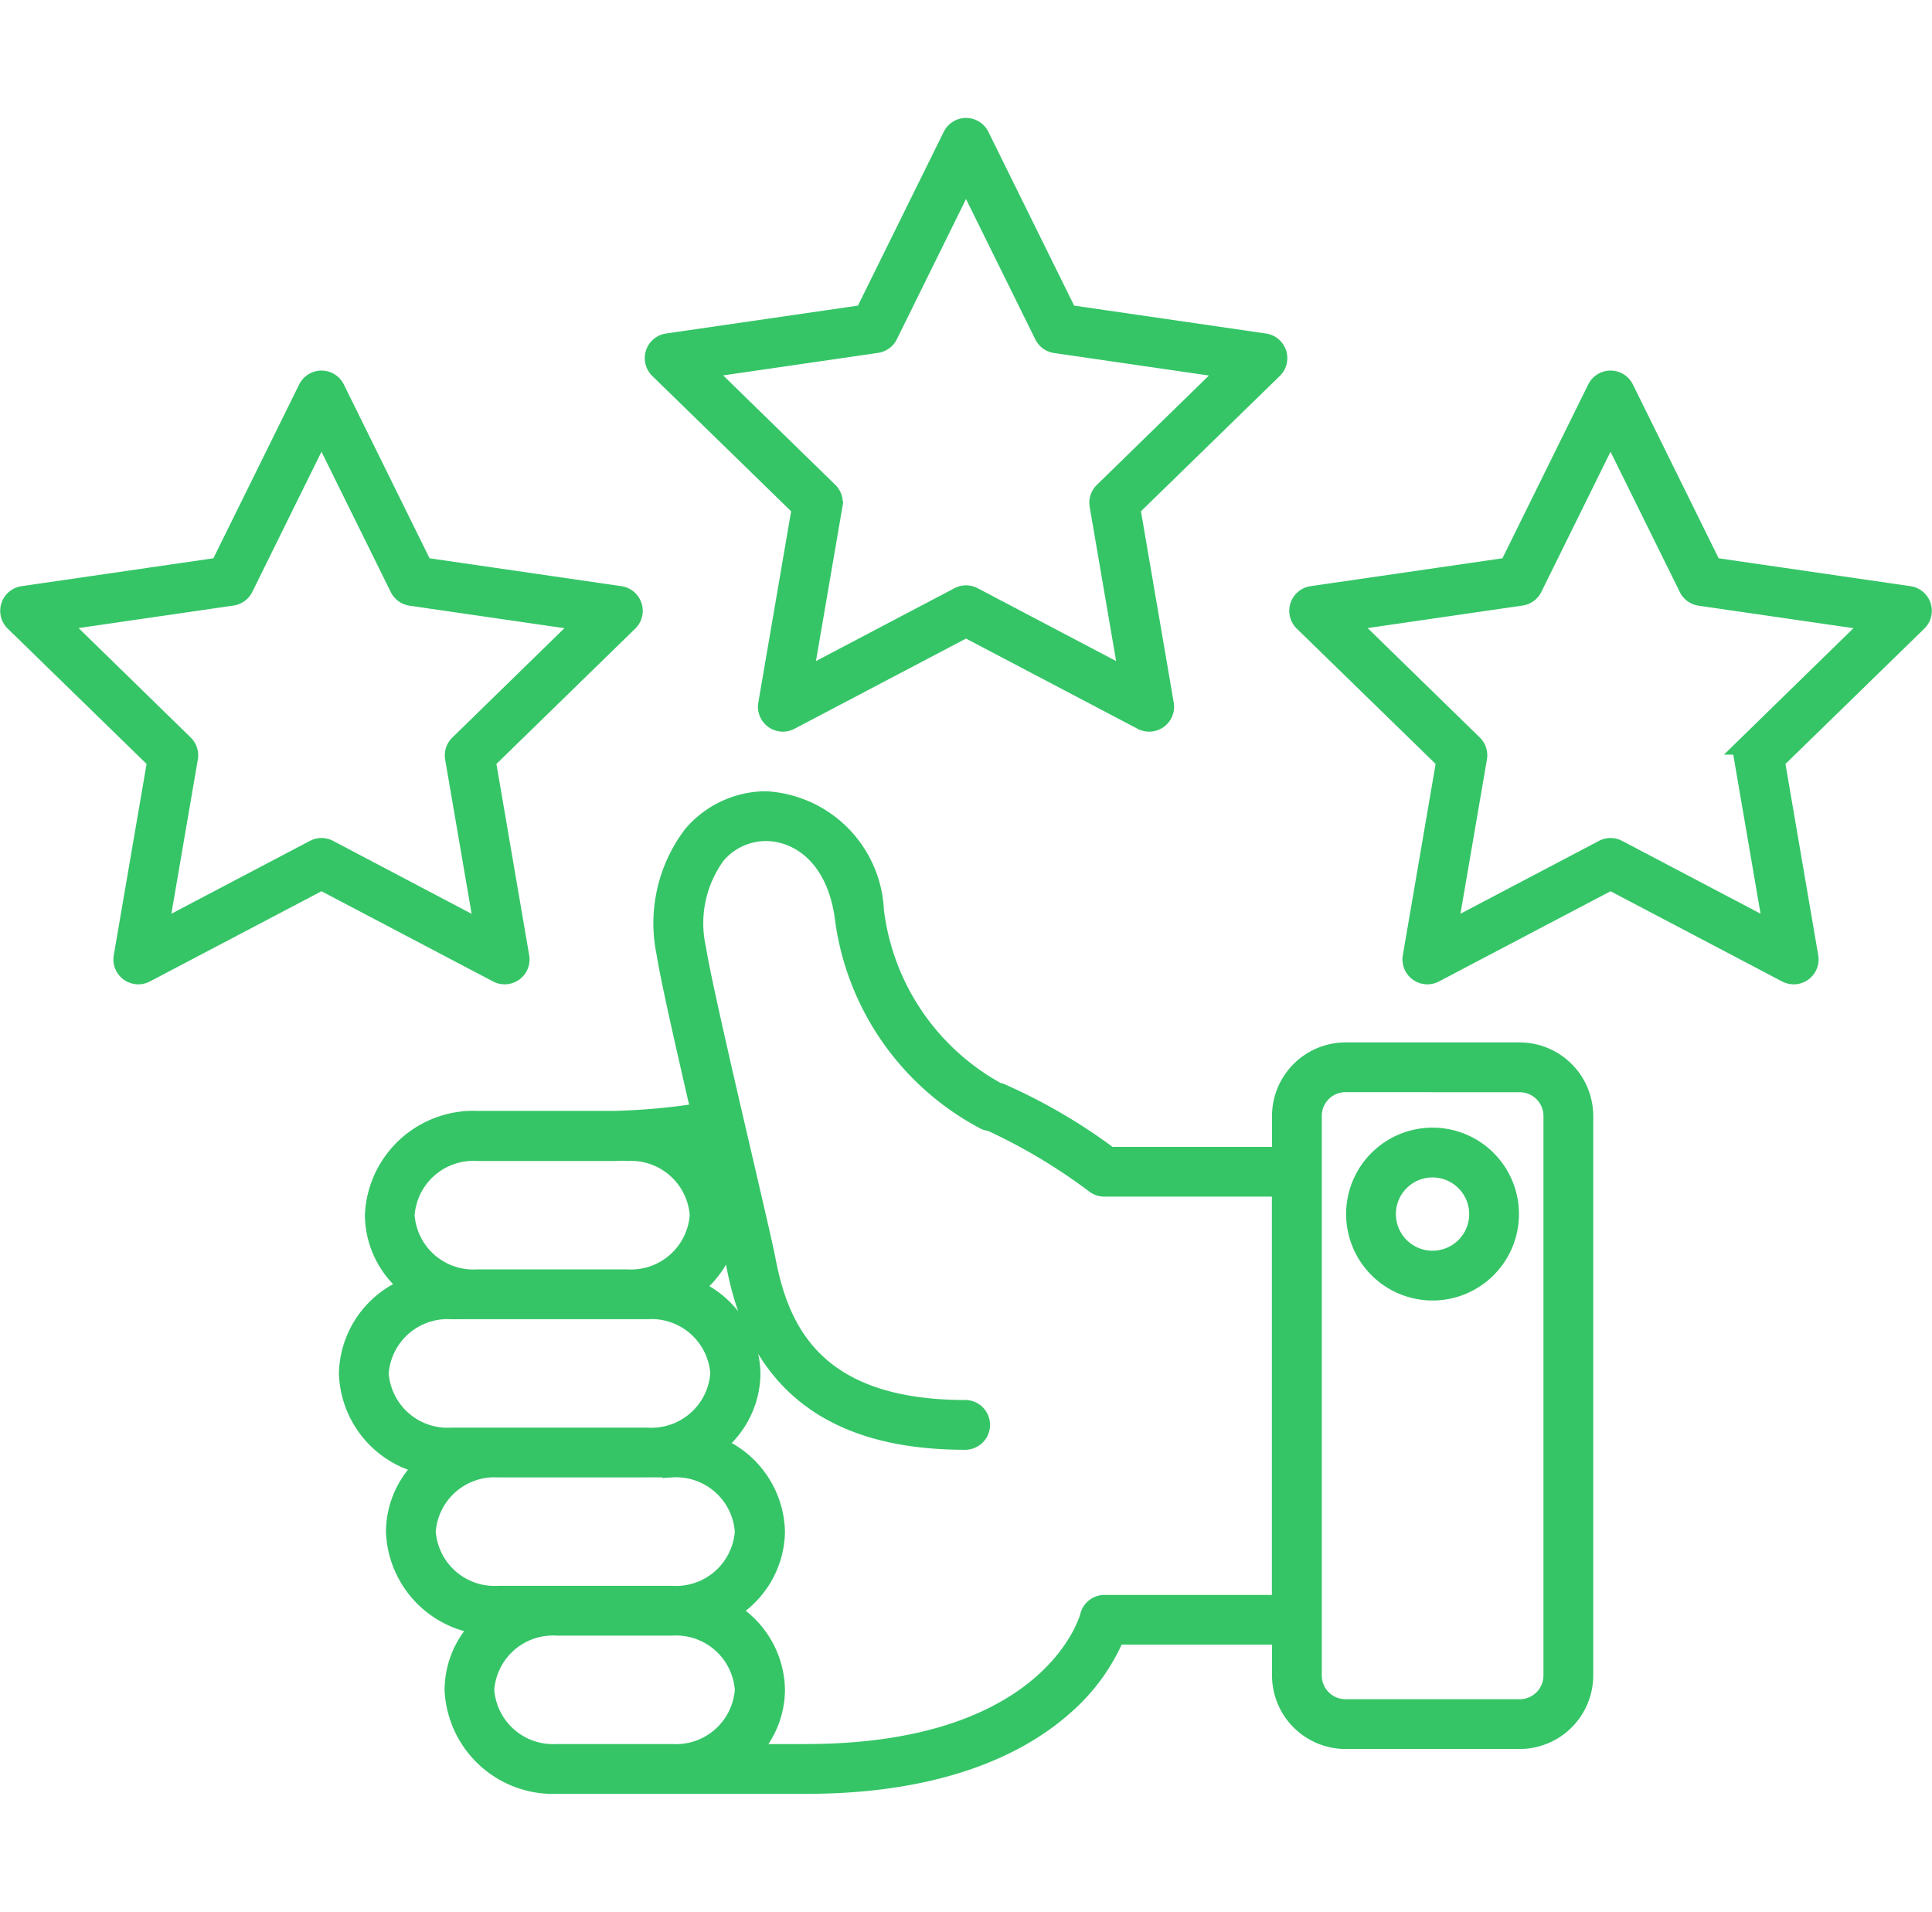 <?xml version="1.0" encoding="UTF-8"?>
<svg xmlns="http://www.w3.org/2000/svg" width="48.511" height="48" viewBox="0 0 48.511 48">
  <g id="Groupe_20955" data-name="Groupe 20955" transform="translate(-759.744 -2114)">
    <rect id="satisfaction_1" data-name="satisfaction 1" width="48" height="48" transform="translate(760 2114)" fill="none" style="isolation: isolate"></rect>
    <path id="Vector" d="M29.4,23.547a1.6,1.6,0,0,0,1.595-1.595V7.9A1.6,1.6,0,0,0,29.4,6.306H25.024A1.6,1.6,0,0,0,23.429,7.9V8.929H19.093a13.909,13.909,0,0,0-2.743-1.6l-.078-.02h0A6.03,6.03,0,0,1,13.185,2.75,2.881,2.881,0,0,0,10.473,0,2.421,2.421,0,0,0,8.641.852a3.654,3.654,0,0,0-.665,2.973c.086.572.477,2.3.871,4a16.158,16.158,0,0,1-2.185.2H3.227A2.478,2.478,0,0,0,.652,10.394a2.284,2.284,0,0,0,.912,1.8A2.371,2.371,0,0,0,0,14.367a2.415,2.415,0,0,0,1.95,2.291,2.262,2.262,0,0,0-.769,1.681,2.44,2.44,0,0,0,2.193,2.336,2.255,2.255,0,0,0-.721,1.637,2.478,2.478,0,0,0,2.575,2.361h6.249c3.528,0,5.467-1.071,6.473-1.969a4.84,4.84,0,0,0,1.291-1.779h4.188v1.027a1.6,1.6,0,0,0,1.595,1.595Zm-17.921.376H10a2.251,2.251,0,0,0,.7-1.611,2.321,2.321,0,0,0-1.185-1.986,2.321,2.321,0,0,0,1.185-1.986,2.368,2.368,0,0,0-1.54-2.161,2.285,2.285,0,0,0,.925-1.811A2.359,2.359,0,0,0,8.6,12.231a2.328,2.328,0,0,0,.928-1.467c.1.434.171.756.2.891.558,2.947,2.438,4.379,5.746,4.379a.375.375,0,1,0,0-.75c-3.807,0-4.677-2.014-5.009-3.769-.054-.284-.276-1.241-.558-2.454l-.235-1.01c-.42-1.814-.861-3.748-.951-4.338A2.93,2.93,0,0,1,9.21,1.341,1.65,1.65,0,0,1,10.473.75c.762,0,1.735.553,1.97,2.111a6.71,6.71,0,0,0,3.51,5.125.373.373,0,0,0,.09.036l.052.013.056.014a14.426,14.426,0,0,1,2.6,1.559.375.375,0,0,0,.219.07h4.456v10.5H18.973a.375.375,0,0,0-.365.288C18.6,20.5,17.709,23.922,11.477,23.922ZM3.4,22.311A1.73,1.73,0,0,1,5.228,20.7H8.116a1.73,1.73,0,0,1,1.825,1.611,1.73,1.73,0,0,1-1.825,1.611H5.228A1.73,1.73,0,0,1,3.4,22.311ZM6.669,8.783l.247-.007a.372.372,0,0,0,.068.007,1.73,1.73,0,0,1,1.825,1.611,1.73,1.73,0,0,1-1.825,1.611H3.227A1.73,1.73,0,0,1,1.4,10.394,1.73,1.73,0,0,1,3.227,8.783Zm2.476.329a2.451,2.451,0,0,0-.473-.5l.346-.051ZM3.227,12.755H7.5a1.73,1.73,0,0,1,1.825,1.611A1.73,1.73,0,0,1,7.5,15.978H2.575A1.73,1.73,0,0,1,.75,14.367a1.73,1.73,0,0,1,1.825-1.611Zm4.889,3.972a1.73,1.73,0,0,1,1.825,1.611A1.73,1.73,0,0,1,8.116,19.95H3.756a1.73,1.73,0,0,1-1.825-1.611,1.73,1.73,0,0,1,1.825-1.611ZM29.4,7.057a.846.846,0,0,1,.845.845v14.05a.846.846,0,0,1-.845.845H25.024a.846.846,0,0,1-.845-.845V7.9a.846.846,0,0,1,.845-.845Z" transform="translate(768.504 2134.117)" fill="#35c567" stroke="#35c567" stroke-width="0.5" style="isolation: isolate"></path>
    <path id="Vector-2" data-name="Vector" d="M1.92,3.84A1.92,1.92,0,1,0,0,1.92,1.922,1.922,0,0,0,1.92,3.84ZM3.09,1.92A1.17,1.17,0,1,1,1.92.75,1.172,1.172,0,0,1,3.09,1.92Z" transform="translate(793.794 2142.563)" fill="#35c567" stroke="#35c567" stroke-width="0.5" style="isolation: isolate"></path>
    <path id="Vector-3" data-name="Vector" d="M15.312,5.41l-4.947-.719L8.153.209a.375.375,0,0,0-.672,0L5.268,4.691.321,5.41a.375.375,0,0,0-.208.64L3.693,9.539l-.845,4.927a.375.375,0,0,0,.544.4l4.424-2.326,4.424,2.326a.375.375,0,0,0,.544-.4L11.94,9.539l3.58-3.489a.375.375,0,0,0-.208-.64ZM11.167,9.472l.75,4.372L7.991,11.779a.375.375,0,0,0-.349,0L3.716,13.844l.75-4.372a.375.375,0,0,0-.108-.332l-3.177-3.1,4.39-.638A.375.375,0,0,0,5.853,5.2L7.816,1.222,9.78,5.2a.375.375,0,0,0,.282.205l4.39.638-3.177,3.1A.375.375,0,0,0,11.167,9.472Z" transform="translate(776.184 2117.211)" fill="#35c567" stroke="#35c567" stroke-width="0.5" style="isolation: isolate"></path>
    <path id="Vector-4" data-name="Vector" d="M10.365,4.691,8.153.209a.375.375,0,0,0-.673,0L5.268,4.691.321,5.41a.375.375,0,0,0-.208.64l3.58,3.489-.845,4.927a.375.375,0,0,0,.544.4l4.424-2.326,4.424,2.326a.375.375,0,0,0,.544-.4L11.94,9.539l3.58-3.489a.375.375,0,0,0-.208-.64Zm.8,4.78.75,4.372L7.991,11.779a.375.375,0,0,0-.349,0L3.716,13.844l.75-4.372a.375.375,0,0,0-.108-.332l-3.177-3.1,4.39-.638A.375.375,0,0,0,5.853,5.2L7.816,1.222,9.78,5.2a.375.375,0,0,0,.283.205l4.39.638-3.176,3.1A.375.375,0,0,0,11.168,9.471Z" transform="translate(792.367 2123.555)" fill="#35c567" stroke="#35c567" stroke-width="0.5" style="isolation: isolate"></path>
    <path id="Vector-5" data-name="Vector" d="M2.848,14.466a.375.375,0,0,0,.544.4l4.424-2.326,4.424,2.326a.375.375,0,0,0,.544-.4L11.94,9.539,15.519,6.05a.375.375,0,0,0-.208-.64l-4.947-.719L8.153.209a.375.375,0,0,0-.673,0L5.268,4.691.321,5.41a.375.375,0,0,0-.208.64L3.693,9.539ZM7.816,1.222,9.78,5.2a.375.375,0,0,0,.282.205l4.39.638-3.176,3.1a.375.375,0,0,0-.108.332l.75,4.372L7.991,11.779a.375.375,0,0,0-.349,0L3.715,13.844l.75-4.372a.375.375,0,0,0-.108-.332l-3.176-3.1,4.39-.638A.375.375,0,0,0,5.853,5.2Z" transform="translate(760 2123.555)" fill="#35c567" stroke="#35c567" stroke-width="0.5" style="isolation: isolate"></path>
    <rect id="satisfaction_1-2" data-name="satisfaction 1" width="48" height="48" transform="translate(760 2114)" fill="none" style="isolation: isolate"></rect>
  </g>
</svg>
